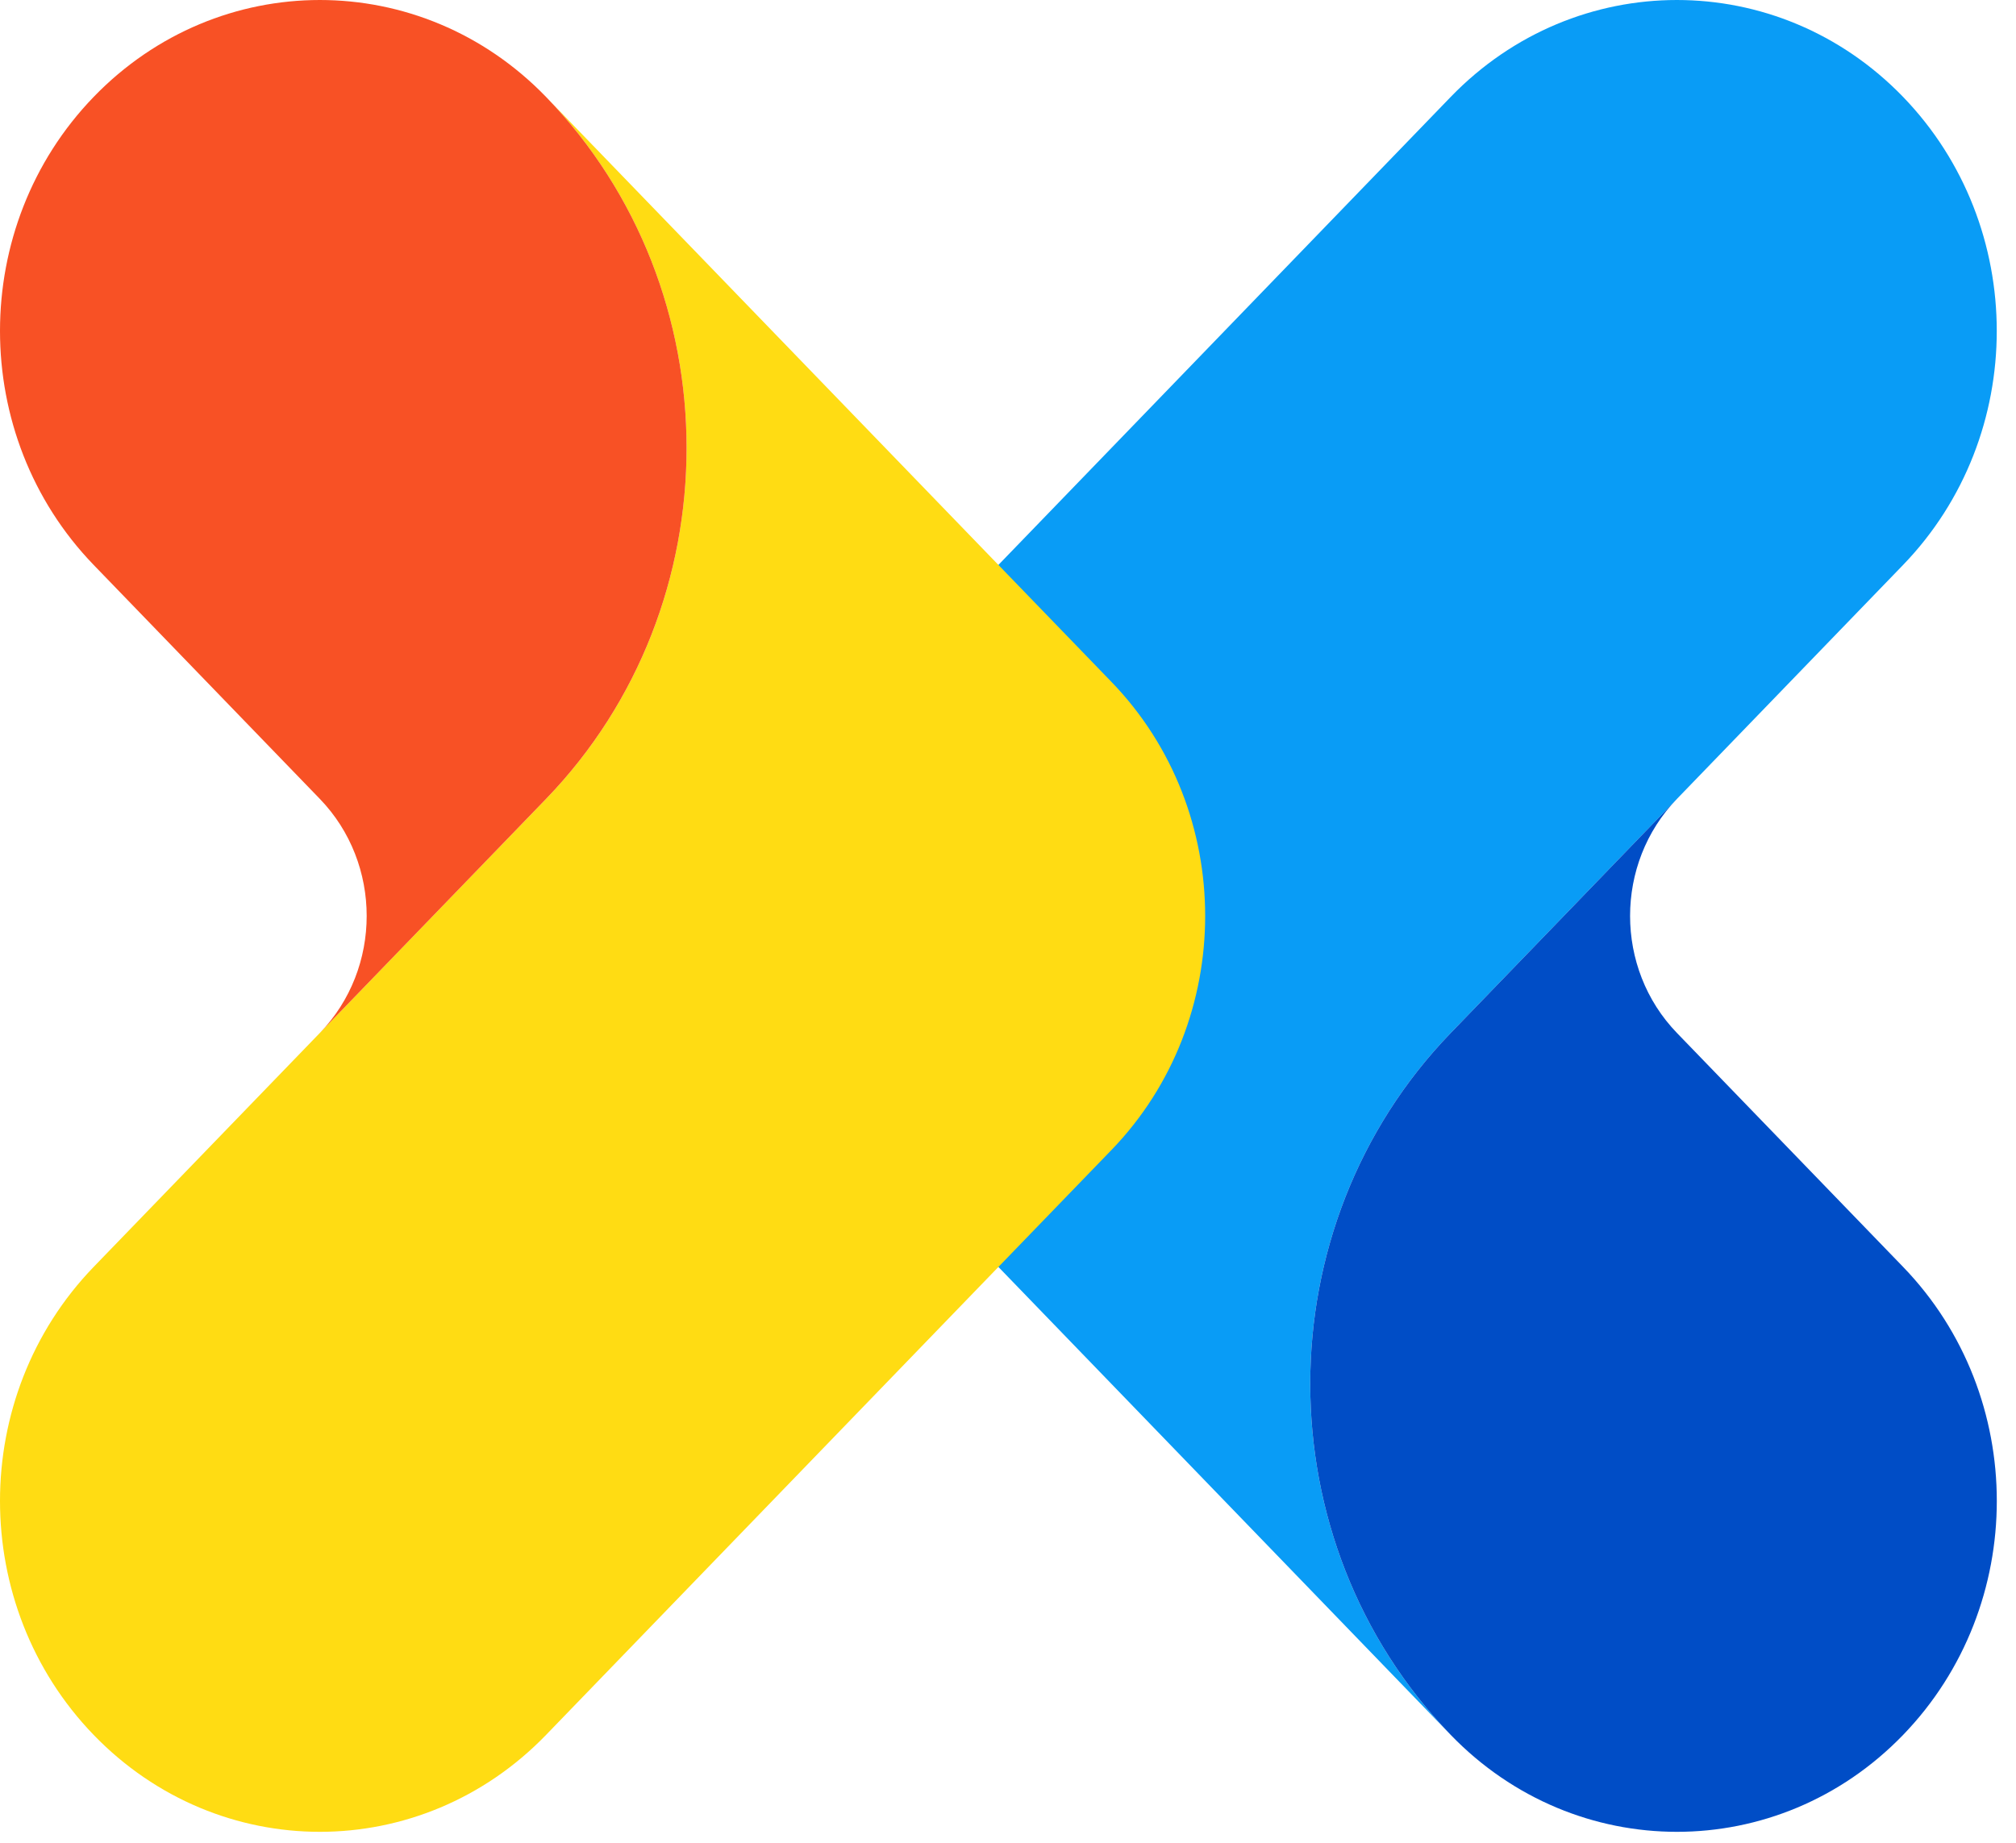 <svg width="35" height="32" viewBox="0 0 35 32" fill="none" xmlns="http://www.w3.org/2000/svg">
  <path fill-rule="evenodd" clip-rule="evenodd" d="M15.37 19.969L25.186 30.127C26.181 31.156 27.458 31.713 28.759 31.799C27.459 31.713 26.181 31.156 25.187 30.127C21.934 26.761 21.934 21.303 25.187 17.937L27.15 15.905L27.15 15.905L33.04 9.81C35.208 7.566 35.208 3.927 33.04 1.683C30.871 -0.561 27.355 -0.561 25.186 1.683L15.37 11.842C13.201 14.086 13.201 17.724 15.37 19.969Z" fill="#099CF6"/>
  <path d="M33.04 30.127C30.872 32.371 27.355 32.371 25.187 30.127C21.934 26.761 21.934 21.303 25.187 17.937L29.113 13.873C28.029 14.996 28.029 16.815 29.113 17.937C29.113 17.936 29.114 17.938 29.113 17.937L33.04 22C35.209 24.245 35.209 27.883 33.04 30.127Z" fill="#004DC6"/>
  <path fill-rule="evenodd" clip-rule="evenodd" d="M5.553 17.937L1.626 22C-0.542 24.245 -0.542 27.883 1.626 30.127C3.795 32.371 7.311 32.371 9.48 30.127L19.297 19.969C21.465 17.724 21.465 14.086 19.297 11.842L9.482 1.686C12.733 5.052 12.732 10.508 9.48 13.873L7.516 15.905L5.553 17.937Z" fill="#FFDC13"/>
  <path d="M1.626 1.683C3.795 -0.561 7.311 -0.561 9.48 1.683C12.733 5.049 12.733 10.507 9.48 13.873L5.553 17.937C6.637 16.815 6.637 14.996 5.553 13.873L1.626 9.81C-0.542 7.566 -0.542 3.927 1.626 1.683Z" fill="#F85125"/>
</svg>

